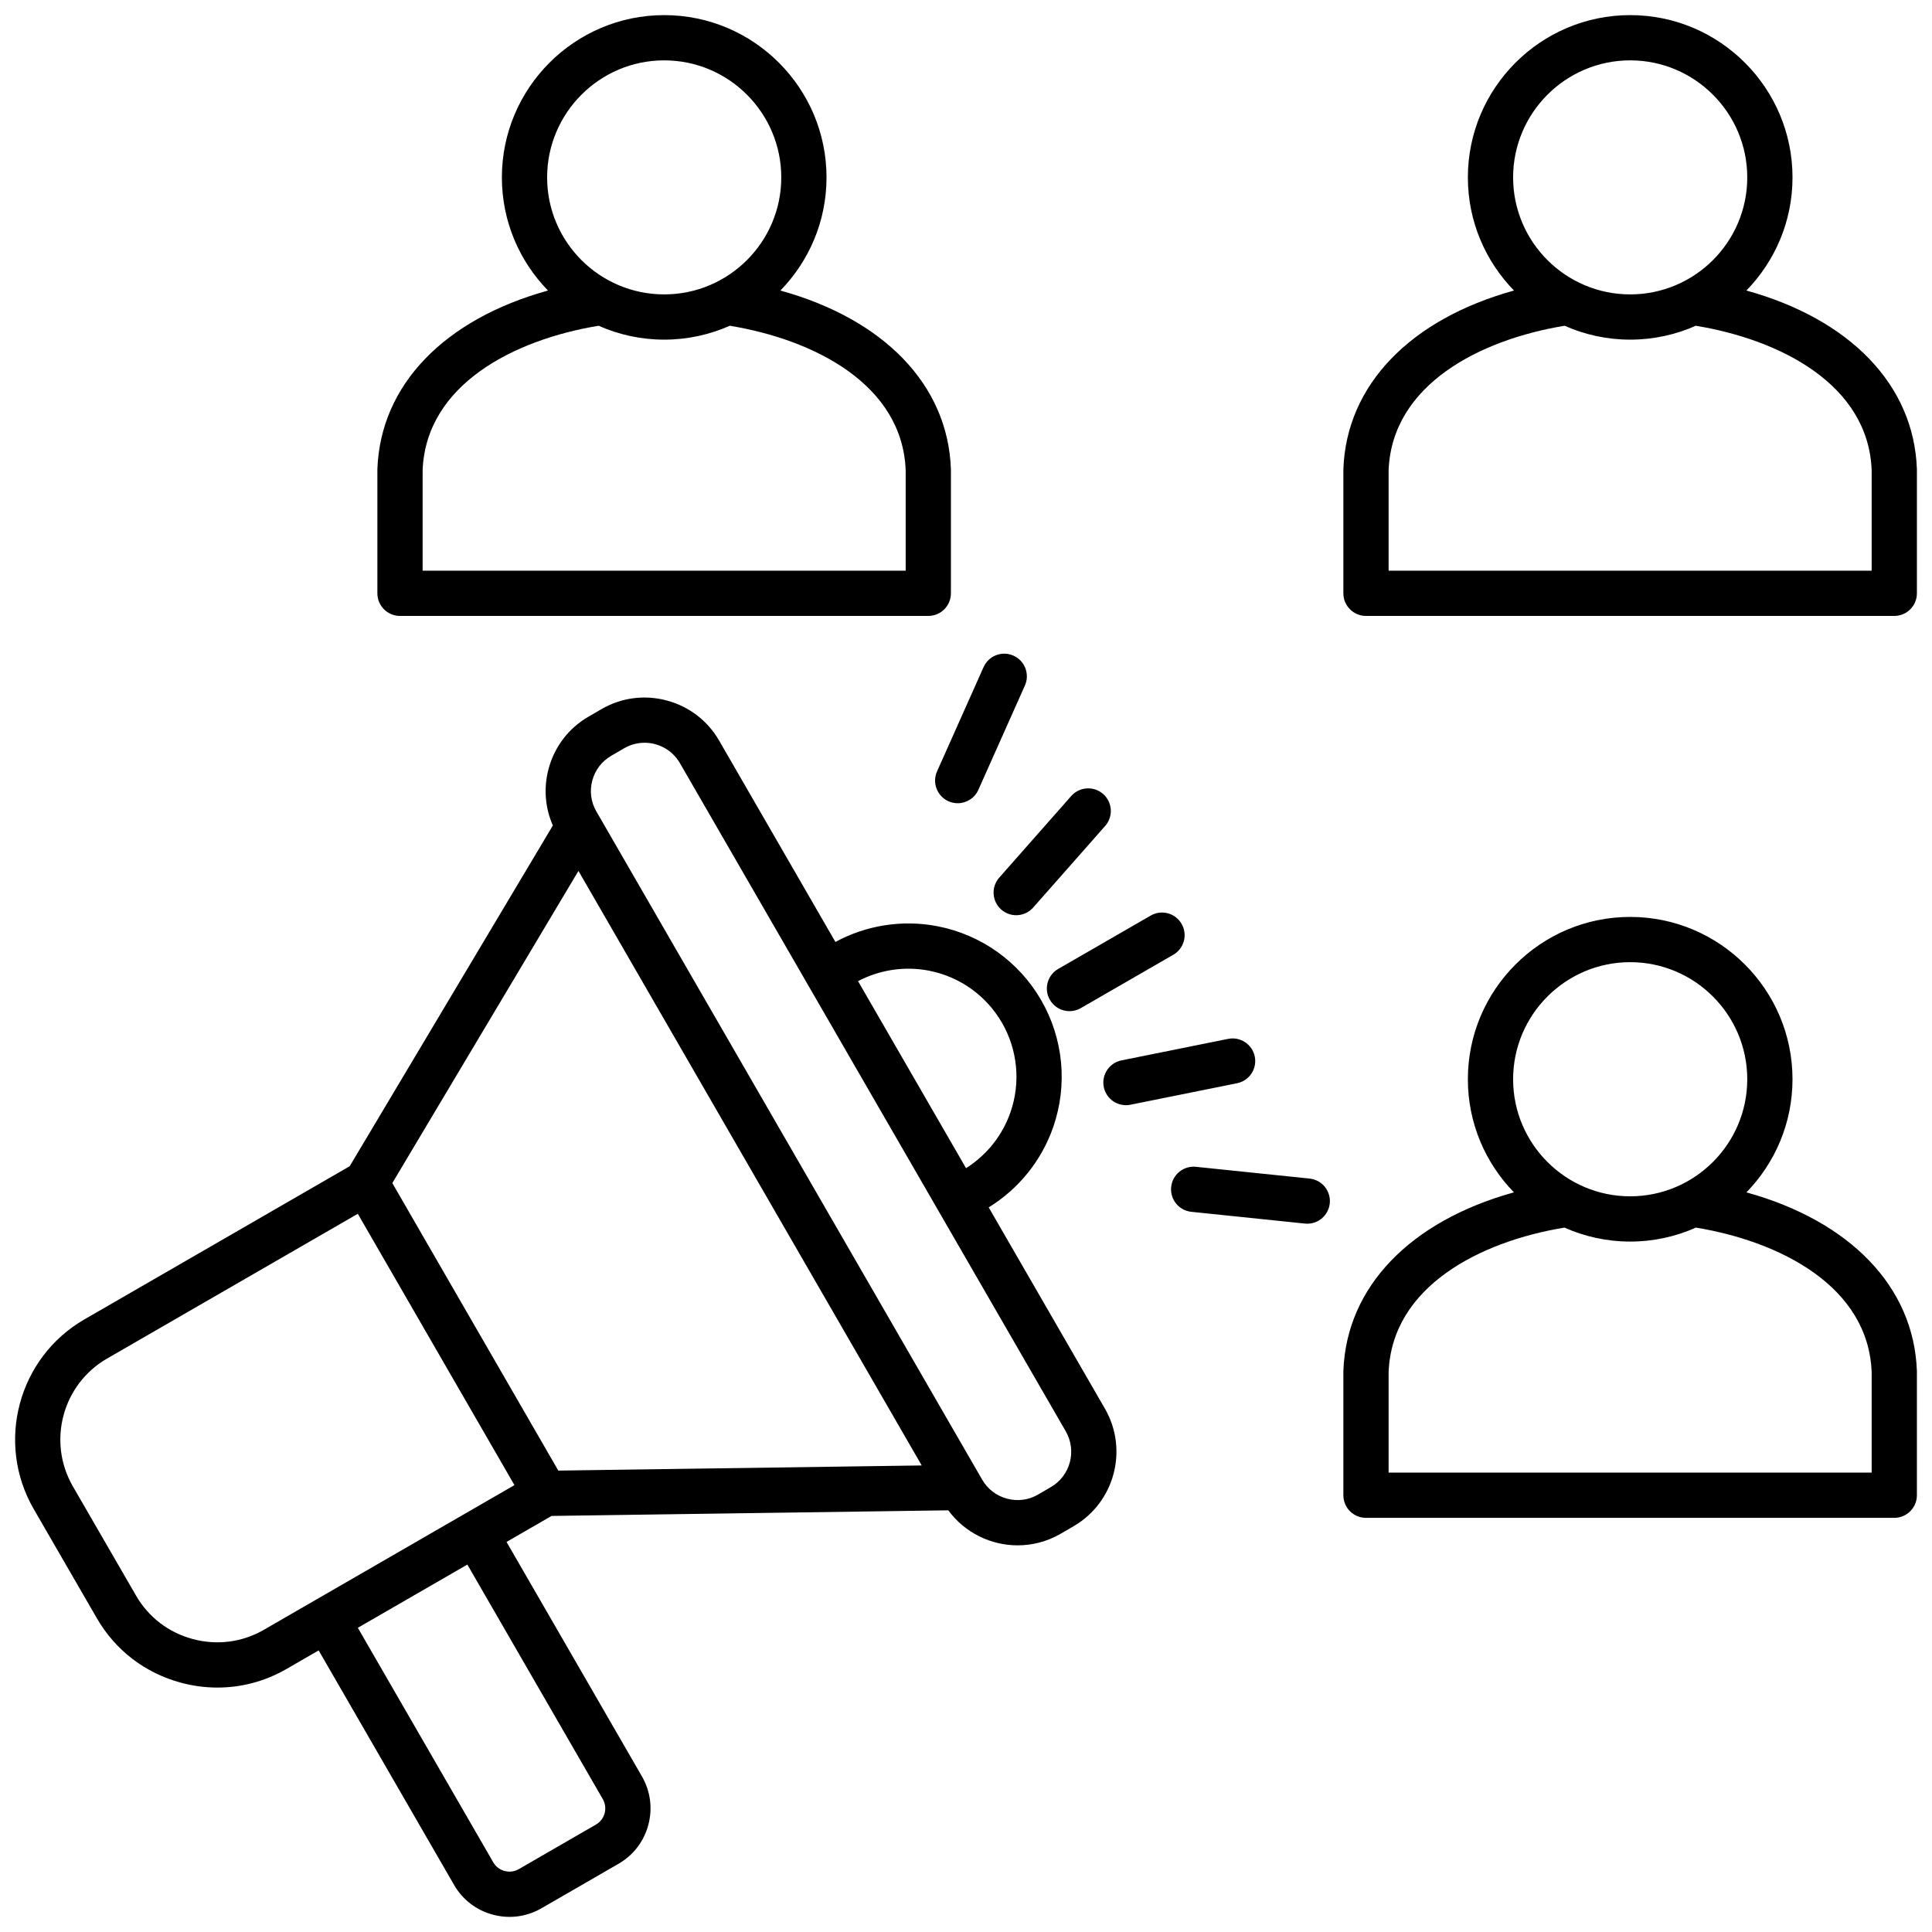 <svg id="Layer_1" viewBox="0 0 512 512" xmlns="http://www.w3.org/2000/svg" data-name="Layer 1"><path d="m262.013 319.97c7.956-4.898 14.047-12.419 17.136-21.385 3.833-11.127 2.654-23.354-3.233-33.545-5.892-10.201-15.901-17.335-27.46-19.575-9.304-1.802-18.855-.283-27.065 4.158l-30.827-53.383c-3.036-5.251-7.95-9.015-13.837-10.596-5.894-1.582-12.032-.782-17.302 2.263l-3.429 1.996c-5.258 3.021-9.026 7.928-10.609 13.818-1.364 5.073-.949 10.325 1.127 15.04l-53.846 90.304-70.276 40.575c-17.562 10.123-23.61 32.654-13.478 50.233l16.746 28.958c4.883 8.488 12.816 14.567 22.337 17.116 3.188.854 6.422 1.276 9.631 1.276 6.36 0 12.626-1.659 18.264-4.909l8.556-4.94 35.891 62.155c2.254 3.912 5.908 6.711 10.289 7.881 1.46.39 2.941.583 4.413.583 2.932 0 5.825-.767 8.431-2.268l20.46-11.817c3.912-2.254 6.711-5.908 7.881-10.289 1.167-4.371.57-8.93-1.685-12.843l-35.888-62.15 11.932-6.889 105.135-1.49c4.393 5.973 11.302 9.284 18.384 9.284 3.862 0 7.773-.982 11.349-3.049l.015-.009 3.443-2.003c10.854-6.274 14.599-20.229 8.343-31.121l-30.826-53.382zm-15.838-62.733c8.148 1.579 15.204 6.609 19.358 13.801 4.149 7.183 4.98 15.801 2.279 23.643-2.14 6.214-6.33 11.44-11.8 14.898l-28.621-49.563c5.722-3.01 12.338-4.027 18.784-2.779zm-98.217 132.486-43.99-76.196 49.328-82.726 90.969 157.557-96.306 1.364zm11.782 87.046c1.364 2.367.558 5.396-1.801 6.755l-20.46 11.817c-1.14.656-2.474.83-3.759.487-1.278-.341-2.341-1.152-2.995-2.287l-35.894-62.16 29.023-16.757 35.885 62.145zm-89.84-44.839c-5.707 3.29-12.384 4.155-18.802 2.436-6.419-1.719-11.763-5.808-15.052-11.525l-16.749-28.963c-6.827-11.843-2.752-27.028 9.085-33.852l66.44-38.36 41.513 71.906-66.436 38.357zm208.581-37.83-3.451 2.008c-2.476 1.427-5.376 1.8-8.168 1.05-2.799-.751-5.13-2.533-6.564-5.013l-102.275-177.14c-1.431-2.476-1.806-5.378-1.055-8.171.75-2.791 2.527-5.112 5.032-6.551l3.443-2.004c1.691-.978 3.541-1.442 5.368-1.442 3.733 0 7.372 1.938 9.373 5.401l102.267 177.097c2.965 5.162 1.192 11.782-3.968 14.765zm-30.154-189.677 12.331-27.638c1.35-3.024 4.893-4.38 7.918-3.032 3.023 1.349 4.381 4.894 3.032 7.918l-12.331 27.638c-.995 2.23-3.185 3.554-5.479 3.554-.816 0-1.646-.167-2.439-.521-3.023-1.349-4.381-4.894-3.032-7.918zm16.484 28.156 19.077-21.628c2.19-2.483 5.979-2.72 8.462-.53s2.721 5.979.53 8.462l-19.077 21.628c-1.185 1.343-2.838 2.029-4.499 2.029-1.409 0-2.823-.494-3.963-1.499-2.483-2.19-2.721-5.979-.53-8.462zm15.617 24.2 24.52-14.145c2.866-1.655 6.534-.671 8.188 2.197 1.655 2.868.671 6.534-2.197 8.188l-24.52 14.145c-.943.544-1.974.803-2.99.803-2.073 0-4.088-1.076-5.198-3-1.655-2.868-.671-6.534 2.197-8.188zm71.973 62.135c-.319 3.083-2.923 5.378-5.956 5.378-.207 0-.415-.01-.625-.032l-30.104-3.118c-3.293-.341-5.687-3.288-5.346-6.581s3.289-5.692 6.581-5.346l30.104 3.118c3.293.341 5.687 3.288 5.346 6.581zm-24.564-31.847-28.261 5.698c-.4.081-.799.12-1.191.12-2.795 0-5.297-1.966-5.871-4.812-.654-3.246 1.446-6.408 4.692-7.062l28.261-5.698c3.25-.655 6.407 1.447 7.062 4.692.654 3.246-1.446 6.408-4.692 7.062zm-221.834-123.84h140.003c3.311 0 5.995-2.684 5.995-5.995v-32.74c0-.071 0-.143-.003-.213-.796-22.317-17.763-39.699-45.185-47.285 7.555-7.75 12.222-18.324 12.222-29.972 0-23.719-19.297-43.016-43.016-43.016s-43.016 19.297-43.016 43.016c0 11.648 4.667 22.223 12.222 29.972-27.417 7.585-44.394 24.964-45.213 47.278-.003.073-.004.147-.004.22v32.74c0 3.311 2.684 5.995 5.995 5.995zm70.016-147.232c17.107 0 31.025 13.918 31.025 31.025s-13.918 30.997-31.025 30.997-31.025-13.905-31.025-30.997 13.918-31.025 31.025-31.025zm-64.02 108.611c.908-22.77 24.359-34.621 46.639-38.278 5.319 2.358 11.198 3.68 17.382 3.68s12.062-1.321 17.382-3.68c22.284 3.657 45.73 15.507 46.61 38.274v26.634h-128.013zm395.997-.328c-.796-22.317-17.763-39.699-45.186-47.285 7.555-7.75 12.222-18.324 12.222-29.972 0-23.719-19.296-43.016-43.015-43.016s-43.016 19.297-43.016 43.016c0 11.648 4.667 22.223 12.222 29.972-27.416 7.585-44.394 24.964-45.214 47.278-.003.073-.004.147-.004.22v32.74c0 3.311 2.684 5.995 5.995 5.995h140.003c3.311 0 5.995-2.684 5.995-5.995v-32.74c0-.071 0-.143-.003-.213zm-75.98-108.283c17.107 0 31.025 13.918 31.025 31.025s-13.918 30.997-31.025 30.997-31.025-13.905-31.025-30.997 13.918-31.025 31.025-31.025zm63.992 135.241h-128.013v-26.631c.909-22.77 24.36-34.621 46.639-38.277 5.32 2.359 11.198 3.68 17.382 3.68s12.062-1.321 17.382-3.68c22.284 3.657 45.73 15.507 46.61 38.274zm-33.184 164.75c7.546-7.753 12.207-18.328 12.207-29.977 0-23.719-19.296-43.016-43.015-43.016s-43.016 19.297-43.016 43.016c0 11.648 4.661 22.223 12.208 29.977-27.408 7.59-44.38 24.977-45.199 47.303-.003.073-.004.146-.004.22v32.74c0 3.311 2.684 5.995 5.995 5.995h140.003c3.311 0 5.995-2.684 5.995-5.995v-32.74c0-.071 0-.142-.003-.213-.795-22.328-17.756-39.718-45.171-47.309zm-30.808-61.002c17.107 0 31.025 13.918 31.025 31.025s-13.918 31.025-31.025 31.025-31.025-13.918-31.025-31.025 13.918-31.025 31.025-31.025zm63.992 135.27h-128.013v-26.63c.908-22.775 24.329-34.634 46.596-38.3 5.331 2.372 11.224 3.702 17.425 3.702s12.094-1.329 17.425-3.702c22.271 3.666 45.687 15.523 46.567 38.296z"/></svg>